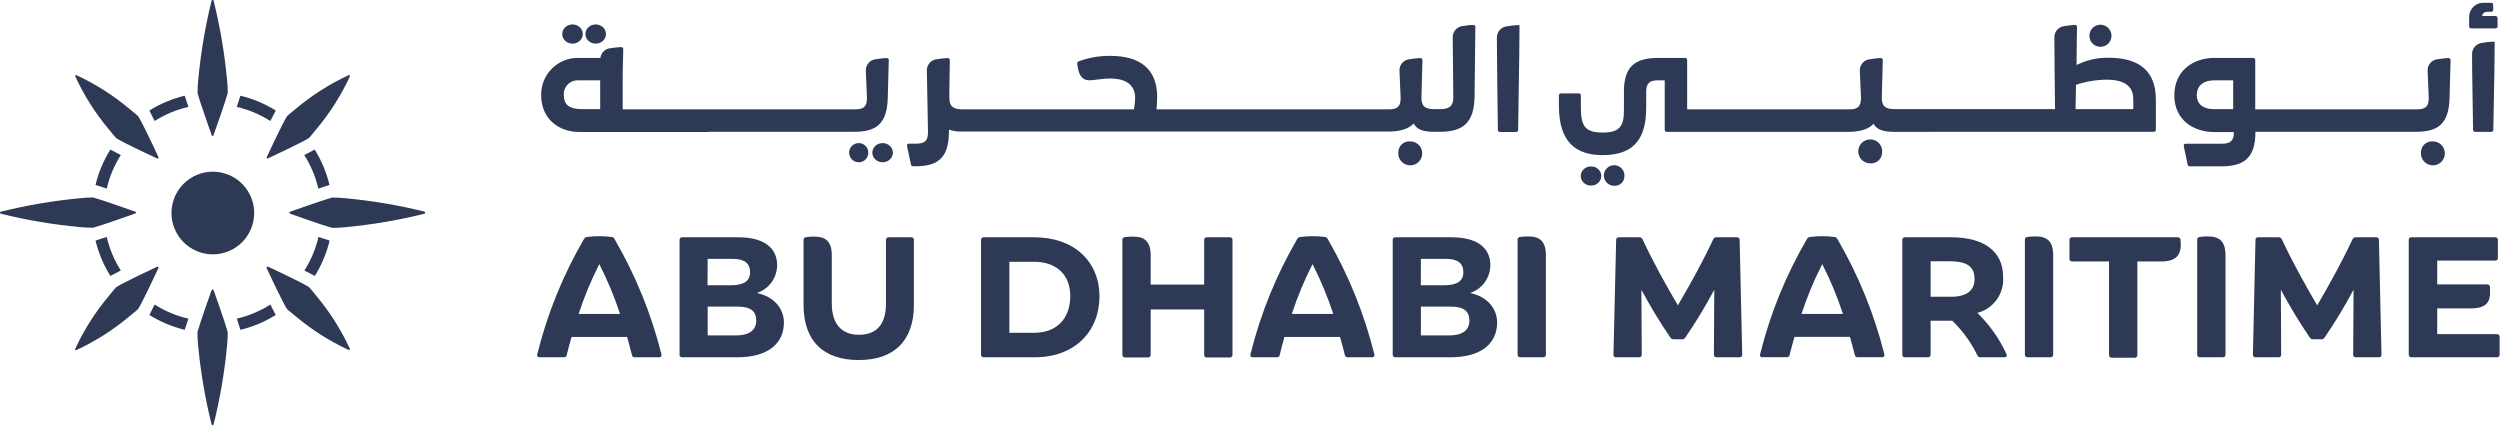 <svg width="401" height="69" viewBox="0 0 401 69" fill="none" xmlns="http://www.w3.org/2000/svg">
<g clip-path="url(#clip0)">
<path d="M33.94 21.65C33.94 21.692 33.957 21.733 33.987 21.763C34.017 21.793 34.058 21.81 34.1 21.81C34.142 21.81 34.183 21.793 34.213 21.763C34.243 21.733 34.26 21.692 34.26 21.65C34.26 21.65 36.14 16.38 36.53 14.93C36.53 14.215 36.493 13.501 36.42 12.79C36.021 8.529 35.302 4.304 34.27 0.15C34.27 0.03 34.18 0 34.1 0C34.02 0 33.96 1.51992e-06 33.93 0.15C32.904 4.307 32.192 8.536 31.8 12.8C31.72 13.51 31.683 14.225 31.69 14.94C32.06 16.38 33.94 21.65 33.94 21.65Z" fill="#2D3955"/>
<path d="M29.45 29.48C28.523 30.407 27.892 31.589 27.637 32.875C27.382 34.161 27.513 35.493 28.015 36.705C28.517 37.916 29.367 38.951 30.457 39.679C31.547 40.407 32.829 40.796 34.14 40.796C35.451 40.796 36.733 40.407 37.823 39.679C38.913 38.951 39.763 37.916 40.265 36.705C40.767 35.493 40.898 34.161 40.643 32.875C40.388 31.589 39.757 30.407 38.83 29.48C38.214 28.864 37.483 28.375 36.678 28.041C35.874 27.708 35.011 27.536 34.14 27.536C33.269 27.536 32.406 27.708 31.602 28.041C30.797 28.375 30.066 28.864 29.45 29.48Z" fill="#2D3955"/>
<path d="M30.22 17.15L29.63 15.35C27.624 15.832 25.709 16.636 23.96 17.73L24.8 19.41C26.463 18.35 28.297 17.585 30.22 17.15Z" fill="#2D3955"/>
<path d="M44.23 17.73C42.483 16.632 40.567 15.828 38.56 15.35L37.98 17.15C39.889 17.59 41.709 18.354 43.36 19.41L44.23 17.73Z" fill="#2D3955"/>
<path d="M23.96 50.52C25.709 51.615 27.624 52.418 29.63 52.9L30.22 51.11C28.298 50.67 26.465 49.906 24.8 48.85L23.96 50.52Z" fill="#2D3955"/>
<path d="M37.98 51.11L38.56 52.9C40.567 52.42 42.482 51.616 44.23 50.52L43.36 48.85C41.707 49.902 39.888 50.666 37.98 51.11Z" fill="#2D3955"/>
<path d="M17.7 44.26L19.38 43.39C18.324 41.736 17.559 39.913 17.12 38L15.32 38.59C15.809 40.594 16.612 42.508 17.7 44.26Z" fill="#2D3955"/>
<path d="M15.32 29.66L17.12 30.25C17.56 28.34 18.324 26.521 19.38 24.87L17.7 23.99C16.61 25.741 15.806 27.655 15.32 29.66Z" fill="#2D3955"/>
<path d="M52.87 38.59L51.08 38C50.64 39.913 49.876 41.736 48.82 43.39L50.5 44.26C51.589 42.509 52.389 40.595 52.87 38.59Z" fill="#2D3955"/>
<path d="M48.8 24.87C49.856 26.521 50.62 28.34 51.06 30.25L52.85 29.66C52.367 27.656 51.567 25.741 50.48 23.99L48.8 24.87Z" fill="#2D3955"/>
<path d="M34.26 46.54C34.248 46.507 34.226 46.479 34.198 46.458C34.169 46.438 34.135 46.428 34.1 46.428C34.065 46.428 34.031 46.438 34.002 46.458C33.974 46.479 33.952 46.507 33.94 46.54C33.94 46.54 32.06 51.82 31.67 53.27C31.663 53.985 31.7 54.7 31.78 55.41C32.178 59.668 32.897 63.89 33.93 68.04C33.93 68.17 34.02 68.2 34.1 68.2C34.18 68.2 34.24 68.2 34.27 68.04C35.303 63.89 36.022 59.668 36.42 55.41C36.493 54.699 36.53 53.985 36.53 53.27C36.14 51.8 34.26 46.54 34.26 46.54Z" fill="#2D3955"/>
<path d="M14.93 36.53C16.38 36.14 21.65 34.26 21.65 34.26C21.692 34.26 21.733 34.243 21.763 34.213C21.793 34.183 21.81 34.142 21.81 34.1C21.81 34.057 21.793 34.017 21.763 33.987C21.733 33.957 21.692 33.94 21.65 33.94C21.65 33.94 16.38 32.06 14.93 31.67C14.218 31.677 13.507 31.721 12.8 31.8C8.539 32.199 4.314 32.918 0.16 33.95C0.04 33.95 0.01 34.04 0.01 34.12C0.01 34.2 0.01 34.26 0.16 34.29C4.314 35.316 8.539 36.028 12.8 36.42C13.508 36.493 14.219 36.529 14.93 36.53Z" fill="#2D3955"/>
<path d="M68.04 33.93C63.889 32.904 59.668 32.192 55.41 31.8C54.7 31.72 53.985 31.683 53.27 31.69C51.82 32.08 46.54 33.96 46.54 33.96C46.507 33.972 46.479 33.994 46.458 34.022C46.438 34.051 46.428 34.085 46.428 34.12C46.428 34.155 46.438 34.189 46.458 34.218C46.479 34.246 46.507 34.268 46.54 34.28C46.54 34.28 51.82 36.16 53.27 36.55C53.985 36.55 54.699 36.513 55.41 36.44C59.668 36.042 63.89 35.323 68.04 34.29C68.17 34.29 68.2 34.2 68.2 34.12C68.2 34.04 68.17 33.96 68.04 33.93Z" fill="#2D3955"/>
<path d="M17.39 20.67C18.28 21.8 18.64 22.16 18.64 22.16C19.78 22.91 25.18 25.41 25.18 25.41C25.212 25.427 25.249 25.433 25.285 25.428C25.321 25.423 25.355 25.406 25.38 25.38C25.406 25.354 25.423 25.321 25.428 25.285C25.434 25.249 25.427 25.212 25.41 25.18C25.41 25.18 22.91 19.78 22.16 18.64C22.16 18.64 21.8 18.28 20.67 17.39C18.131 15.269 15.328 13.488 12.33 12.09C12.2 12.04 12.16 12.04 12.1 12.09C12.04 12.14 12.04 12.19 12.1 12.32C13.494 15.321 15.272 18.128 17.39 20.67Z" fill="#2D3955"/>
<path d="M50.8 47.53C49.91 46.4 49.55 46.04 49.55 46.04C48.4 45.29 43 42.78 43 42.78C42.968 42.763 42.931 42.757 42.895 42.762C42.859 42.767 42.826 42.784 42.8 42.81C42.774 42.836 42.757 42.869 42.752 42.905C42.746 42.941 42.753 42.978 42.77 43.01C42.77 43.01 45.28 48.41 46.03 49.56C46.03 49.56 46.39 49.92 47.52 50.81C50.059 52.931 52.862 54.712 55.86 56.11C55.99 56.11 56.03 56.11 56.09 56.11C56.15 56.11 56.15 56.01 56.09 55.88C54.696 52.879 52.918 50.072 50.8 47.53Z" fill="#2D3955"/>
<path d="M25.39 42.8C25.359 42.778 25.323 42.766 25.285 42.766C25.247 42.766 25.211 42.778 25.18 42.8C25.18 42.8 19.78 45.31 18.64 46.06C18.64 46.06 18.28 46.42 17.39 47.55C15.269 50.089 13.488 52.892 12.09 55.89C12.04 56.02 12.04 56.06 12.09 56.12C12.14 56.18 12.18 56.18 12.32 56.12C15.318 54.722 18.121 52.941 20.66 50.82C21.79 49.93 22.15 49.57 22.15 49.57C22.9 48.42 25.4 43.02 25.4 43.02C25.415 43.005 25.426 42.988 25.433 42.968C25.441 42.949 25.444 42.928 25.443 42.908C25.442 42.887 25.437 42.867 25.428 42.848C25.419 42.83 25.406 42.813 25.39 42.8Z" fill="#2D3955"/>
<path d="M42.8 25.39C42.828 25.415 42.863 25.428 42.9 25.428C42.937 25.428 42.972 25.415 43 25.39C43 25.39 48.4 22.89 49.55 22.14C49.55 22.14 49.91 21.78 50.8 20.65C52.921 18.111 54.702 15.308 56.1 12.31C56.1 12.17 56.1 12.14 56.1 12.08C56.1 12.02 56 12.02 55.87 12.08C52.872 13.478 50.069 15.259 47.53 17.38C46.4 18.27 46.04 18.63 46.04 18.63C45.29 19.8 42.8 25.18 42.8 25.18C42.778 25.21 42.766 25.247 42.766 25.285C42.766 25.323 42.778 25.359 42.8 25.39Z" fill="#2D3955"/>
<path d="M98.58 38.36C98.54 38.259 98.472 38.172 98.383 38.109C98.294 38.047 98.189 38.013 98.08 38.01C96.785 37.84 95.474 37.84 94.18 38.01C94.076 38.014 93.974 38.045 93.886 38.101C93.798 38.158 93.727 38.237 93.68 38.33C90.312 44.101 87.787 50.324 86.18 56.81C86.154 56.869 86.145 56.933 86.153 56.997C86.16 57.06 86.185 57.12 86.224 57.171C86.262 57.222 86.314 57.262 86.373 57.286C86.432 57.311 86.497 57.319 86.56 57.31H90.44C90.496 57.316 90.553 57.31 90.608 57.293C90.662 57.276 90.713 57.249 90.756 57.213C90.8 57.177 90.836 57.132 90.862 57.082C90.889 57.032 90.905 56.977 90.91 56.92C91.15 55.92 91.4 55 91.68 54.04H100.59C100.86 55.04 101.11 55.96 101.36 56.92C101.364 56.976 101.379 57.031 101.404 57.081C101.429 57.132 101.465 57.176 101.507 57.212C101.55 57.249 101.6 57.276 101.654 57.293C101.707 57.31 101.764 57.316 101.82 57.31H105.7C105.763 57.318 105.828 57.309 105.887 57.285C105.945 57.26 105.997 57.221 106.036 57.17C106.076 57.12 106.101 57.06 106.111 56.997C106.12 56.934 106.113 56.87 106.09 56.81C104.466 50.338 101.938 44.127 98.58 38.36ZM92.81 50.36C93.708 47.612 94.818 44.937 96.13 42.36C97.441 44.939 98.554 47.613 99.46 50.36H92.81Z" fill="#2D3955"/>
<path d="M121.4 47C122.346 46.69 123.17 46.089 123.753 45.282C124.337 44.476 124.651 43.505 124.65 42.51C124.65 40.07 122.94 38.06 118.43 38.06H109.43C109.371 38.055 109.313 38.063 109.258 38.084C109.203 38.105 109.153 38.137 109.112 38.179C109.071 38.221 109.039 38.272 109.02 38.327C109.001 38.382 108.994 38.441 109 38.5V56.87C108.994 56.928 109.001 56.987 109.02 57.043C109.039 57.098 109.071 57.149 109.112 57.191C109.153 57.233 109.203 57.265 109.258 57.286C109.313 57.306 109.371 57.315 109.43 57.31H118.21C123.21 57.31 125.74 55.11 125.74 51.7C125.72 49.44 124.1 47.55 121.4 47ZM113.51 41.52H117.51C119.43 41.52 120.31 42.24 120.31 43.67C120.31 45.1 119.31 45.76 117.15 45.76H113.49L113.51 41.52ZM118.08 53.8H113.51V49.18H118.3C120.39 49.18 121.3 49.9 121.3 51.44C121.3 52.98 120.14 53.8 118.08 53.8Z" fill="#2D3955"/>
<path d="M146.15 38.06H142.55C142.491 38.054 142.431 38.061 142.374 38.081C142.318 38.101 142.267 38.133 142.225 38.175C142.183 38.217 142.151 38.268 142.131 38.325C142.111 38.381 142.104 38.441 142.11 38.5V48.7C142.11 52.06 140.57 53.7 137.77 53.7C134.97 53.7 133.42 51.92 133.42 48.7V40.95C133.42 38.72 132.42 37.95 130.62 37.95C130.178 37.946 129.737 37.976 129.3 38.04C129.242 38.04 129.184 38.052 129.131 38.075C129.077 38.099 129.03 38.134 128.991 38.177C128.952 38.221 128.923 38.272 128.906 38.328C128.888 38.383 128.883 38.442 128.89 38.5V48.9C128.89 54.78 132.16 57.75 137.74 57.75C143.32 57.75 146.59 54.75 146.59 48.9V38.5C146.596 38.441 146.589 38.381 146.569 38.325C146.55 38.268 146.517 38.217 146.475 38.175C146.433 38.133 146.382 38.101 146.326 38.081C146.269 38.061 146.209 38.054 146.15 38.06Z" fill="#2D3955"/>
<path d="M165.9 38.06H157.8C157.741 38.054 157.681 38.061 157.624 38.081C157.568 38.101 157.517 38.133 157.475 38.175C157.433 38.217 157.401 38.268 157.381 38.325C157.361 38.381 157.354 38.441 157.36 38.5V56.87C157.354 56.929 157.361 56.989 157.381 57.046C157.401 57.102 157.433 57.153 157.475 57.195C157.517 57.237 157.568 57.27 157.624 57.289C157.681 57.309 157.741 57.316 157.8 57.31H165.94C172.37 57.31 176.36 53.21 176.36 47.46C176.32 41.99 172.33 38.06 165.9 38.06ZM165.9 53.38H161.9V41.99H165.9C169.23 41.99 171.67 43.89 171.67 47.46C171.67 51.37 169.23 53.38 165.9 53.38Z" fill="#2D3955"/>
<path d="M197.25 38.06H193.59C193.531 38.054 193.471 38.061 193.414 38.081C193.358 38.101 193.307 38.133 193.265 38.175C193.223 38.217 193.19 38.268 193.171 38.325C193.151 38.381 193.144 38.441 193.15 38.5V45.65H184.57V40.95C184.57 38.72 183.57 37.95 181.77 37.95C181.328 37.946 180.887 37.976 180.45 38.04C180.391 38.038 180.332 38.049 180.277 38.072C180.223 38.095 180.174 38.13 180.134 38.173C180.094 38.217 180.064 38.269 180.046 38.325C180.028 38.382 180.023 38.441 180.03 38.5V56.9C180.025 56.959 180.034 57.018 180.054 57.074C180.075 57.129 180.107 57.179 180.149 57.221C180.191 57.263 180.241 57.295 180.296 57.316C180.352 57.336 180.411 57.345 180.47 57.34H184.13C184.189 57.346 184.249 57.339 184.306 57.319C184.362 57.3 184.413 57.267 184.455 57.225C184.497 57.183 184.529 57.132 184.549 57.076C184.569 57.019 184.576 56.959 184.57 56.9V49.64H193.15V56.9C193.144 56.959 193.151 57.019 193.171 57.076C193.19 57.132 193.223 57.183 193.265 57.225C193.307 57.267 193.358 57.3 193.414 57.319C193.471 57.339 193.531 57.346 193.59 57.34H197.25C197.309 57.345 197.368 57.336 197.424 57.316C197.479 57.295 197.529 57.263 197.571 57.221C197.613 57.179 197.645 57.129 197.666 57.074C197.686 57.018 197.694 56.959 197.69 56.9V38.5C197.696 38.441 197.689 38.381 197.669 38.325C197.649 38.268 197.617 38.217 197.575 38.175C197.533 38.133 197.482 38.101 197.425 38.081C197.369 38.061 197.309 38.054 197.25 38.06Z" fill="#2D3955"/>
<path d="M212.98 38.36C212.941 38.259 212.872 38.172 212.783 38.109C212.694 38.047 212.589 38.013 212.48 38.01C211.186 37.84 209.874 37.84 208.58 38.01C208.476 38.014 208.374 38.045 208.286 38.101C208.198 38.158 208.127 38.237 208.08 38.33C204.712 44.101 202.187 50.324 200.58 56.81C200.554 56.869 200.545 56.933 200.553 56.997C200.56 57.06 200.585 57.12 200.624 57.171C200.662 57.222 200.714 57.262 200.773 57.286C200.832 57.311 200.897 57.319 200.96 57.31H204.8C204.856 57.316 204.914 57.31 204.968 57.293C205.022 57.276 205.073 57.249 205.116 57.213C205.16 57.177 205.196 57.132 205.222 57.082C205.249 57.032 205.265 56.977 205.27 56.92C205.51 55.92 205.76 55 206.03 54.04H214.94C215.22 55.04 215.47 55.96 215.71 56.92C215.715 56.977 215.731 57.032 215.758 57.082C215.784 57.132 215.82 57.177 215.864 57.213C215.907 57.249 215.958 57.276 216.012 57.293C216.066 57.31 216.123 57.316 216.18 57.31H220.06C220.123 57.319 220.188 57.311 220.247 57.286C220.306 57.262 220.358 57.222 220.396 57.171C220.435 57.12 220.46 57.06 220.467 56.997C220.475 56.933 220.465 56.869 220.44 56.81C218.832 50.34 216.32 44.129 212.98 38.36ZM207.2 50.36C208.106 47.613 209.219 44.939 210.53 42.36C211.841 44.939 212.954 47.613 213.86 50.36H207.2Z" fill="#2D3955"/>
<path d="M235.8 47C236.746 46.69 237.57 46.089 238.154 45.282C238.737 44.476 239.051 43.506 239.05 42.51C239.05 40.07 237.34 38.06 232.83 38.06H223.83C223.771 38.054 223.711 38.061 223.654 38.081C223.598 38.101 223.547 38.133 223.505 38.175C223.463 38.217 223.431 38.268 223.411 38.325C223.391 38.381 223.384 38.441 223.39 38.5V56.87C223.386 56.929 223.394 56.988 223.414 57.044C223.435 57.099 223.467 57.149 223.509 57.191C223.551 57.233 223.601 57.265 223.657 57.286C223.712 57.306 223.771 57.315 223.83 57.31H232.6C237.6 57.31 240.14 55.11 240.14 51.7C240.12 49.44 238.5 47.55 235.8 47ZM227.91 41.52H231.91C233.84 41.52 234.72 42.24 234.72 43.67C234.72 45.1 233.72 45.76 231.56 45.76H227.9L227.91 41.52ZM232.47 53.8H227.91V49.18H232.69C234.78 49.18 235.69 49.9 235.69 51.44C235.69 52.98 234.54 53.8 232.47 53.8Z" fill="#2D3955"/>
<path d="M245.15 37.92C244.708 37.916 244.267 37.947 243.83 38.01C243.772 38.01 243.714 38.022 243.661 38.045C243.607 38.069 243.56 38.104 243.521 38.147C243.482 38.191 243.453 38.242 243.436 38.298C243.418 38.353 243.413 38.412 243.42 38.47V56.87C243.416 56.929 243.424 56.988 243.444 57.044C243.465 57.099 243.497 57.149 243.539 57.191C243.581 57.233 243.631 57.265 243.687 57.286C243.742 57.306 243.801 57.314 243.86 57.31H247.52C247.579 57.314 247.638 57.306 247.694 57.286C247.749 57.265 247.799 57.233 247.841 57.191C247.883 57.149 247.915 57.099 247.936 57.044C247.956 56.988 247.965 56.929 247.96 56.87V40.95C247.96 38.72 246.99 37.92 245.15 37.92Z" fill="#2D3955"/>
<path d="M278.59 38.06H275.32C275.209 38.053 275.099 38.081 275.006 38.14C274.912 38.199 274.84 38.287 274.8 38.39C273.01 42.21 271.03 45.73 269.13 48.98C267.23 45.73 265.25 42.21 263.47 38.39C263.426 38.288 263.351 38.202 263.256 38.143C263.162 38.084 263.051 38.055 262.94 38.06H259.67C259.611 38.054 259.551 38.061 259.494 38.081C259.438 38.101 259.387 38.133 259.345 38.175C259.303 38.217 259.27 38.268 259.251 38.325C259.231 38.381 259.224 38.441 259.23 38.5L258.8 56.87C258.792 56.93 258.797 56.991 258.817 57.048C258.836 57.105 258.868 57.157 258.91 57.2C258.953 57.242 259.005 57.274 259.062 57.294C259.119 57.313 259.18 57.318 259.24 57.31H262.9C262.959 57.316 263.019 57.309 263.076 57.289C263.132 57.27 263.183 57.237 263.225 57.195C263.267 57.153 263.299 57.102 263.319 57.046C263.339 56.989 263.346 56.929 263.34 56.87L263.28 46.47C264.687 49.114 266.239 51.678 267.93 54.15C267.986 54.236 268.064 54.306 268.155 54.353C268.246 54.4 268.347 54.423 268.45 54.42H269.8C269.903 54.425 270.005 54.403 270.097 54.356C270.188 54.308 270.265 54.237 270.32 54.15C272.011 51.678 273.563 49.114 274.97 46.47L274.91 56.87C274.903 56.93 274.911 56.991 274.931 57.048C274.951 57.105 274.985 57.157 275.028 57.2C275.071 57.242 275.124 57.274 275.181 57.293C275.239 57.312 275.3 57.318 275.36 57.31H279.01C279.07 57.318 279.131 57.313 279.188 57.294C279.245 57.274 279.297 57.242 279.339 57.2C279.382 57.157 279.414 57.105 279.433 57.048C279.453 56.991 279.458 56.93 279.45 56.87L279.04 38.5C279.047 38.44 279.039 38.379 279.019 38.322C278.998 38.265 278.965 38.213 278.922 38.171C278.879 38.128 278.826 38.096 278.769 38.077C278.711 38.058 278.65 38.052 278.59 38.06Z" fill="#2D3955"/>
<path d="M294.73 38.36C294.691 38.26 294.624 38.174 294.537 38.112C294.45 38.05 294.347 38.014 294.24 38.01C292.942 37.84 291.628 37.84 290.33 38.01C290.227 38.014 290.127 38.046 290.041 38.102C289.954 38.159 289.885 38.237 289.84 38.33C286.466 44.096 283.937 50.316 282.33 56.8C282.304 56.86 282.294 56.925 282.302 56.99C282.31 57.054 282.336 57.115 282.376 57.167C282.416 57.218 282.469 57.257 282.529 57.281C282.59 57.304 282.656 57.311 282.72 57.3H286.59C286.647 57.306 286.704 57.3 286.758 57.283C286.812 57.267 286.863 57.239 286.906 57.203C286.95 57.167 286.986 57.122 287.012 57.072C287.039 57.022 287.055 56.967 287.06 56.91C287.31 55.91 287.56 54.99 287.83 54.03H296.74C297.02 55.03 297.26 55.95 297.51 56.91C297.515 56.967 297.531 57.022 297.558 57.072C297.584 57.122 297.62 57.167 297.664 57.203C297.707 57.239 297.758 57.267 297.812 57.283C297.866 57.3 297.923 57.306 297.98 57.3H301.85C301.914 57.311 301.98 57.304 302.041 57.281C302.101 57.257 302.154 57.218 302.194 57.167C302.234 57.115 302.26 57.054 302.268 56.99C302.276 56.925 302.266 56.86 302.24 56.8C300.62 50.33 298.091 44.121 294.73 38.36ZM288.96 50.36C289.857 47.61 290.971 44.935 292.29 42.36C293.602 44.937 294.712 47.612 295.61 50.36H288.96Z" fill="#2D3955"/>
<path d="M317.17 50.19C318.432 49.862 319.538 49.1 320.294 48.038C321.049 46.975 321.405 45.68 321.3 44.38C321.3 40.38 318.3 38.06 312.97 38.06H305.57C305.511 38.054 305.451 38.061 305.394 38.081C305.338 38.101 305.287 38.133 305.245 38.175C305.203 38.217 305.171 38.268 305.151 38.325C305.131 38.381 305.124 38.441 305.13 38.5V56.87C305.124 56.929 305.131 56.989 305.151 57.046C305.171 57.102 305.203 57.153 305.245 57.195C305.287 57.237 305.338 57.27 305.394 57.289C305.451 57.309 305.511 57.316 305.57 57.31H309.23C309.289 57.315 309.348 57.306 309.404 57.286C309.459 57.265 309.509 57.233 309.551 57.191C309.593 57.149 309.625 57.099 309.646 57.044C309.666 56.988 309.674 56.929 309.67 56.87V51.45H313.16C314.803 53.048 316.157 54.919 317.16 56.98C317.201 57.082 317.274 57.169 317.367 57.228C317.46 57.288 317.57 57.316 317.68 57.31H321.5C321.83 57.31 322 57.09 321.83 56.78C320.696 54.315 319.116 52.081 317.17 50.19ZM312.94 47.6H309.67V41.91H312.72C315.72 41.91 316.72 42.91 316.72 44.77C316.72 46.63 315.41 47.6 312.94 47.6Z" fill="#2D3955"/>
<path d="M326.52 37.92C326.078 37.916 325.637 37.947 325.2 38.01C325.142 38.01 325.084 38.022 325.031 38.045C324.977 38.069 324.93 38.104 324.891 38.147C324.852 38.191 324.823 38.242 324.806 38.298C324.788 38.353 324.783 38.412 324.79 38.47V56.87C324.785 56.929 324.794 56.988 324.814 57.044C324.835 57.099 324.867 57.149 324.909 57.191C324.951 57.233 325.001 57.265 325.056 57.286C325.112 57.306 325.171 57.314 325.23 57.31H328.89C328.949 57.314 329.008 57.306 329.064 57.286C329.119 57.265 329.169 57.233 329.211 57.191C329.253 57.149 329.285 57.099 329.306 57.044C329.326 56.988 329.334 56.929 329.33 56.87V40.95C329.33 38.72 328.37 37.92 326.52 37.92Z" fill="#2D3955"/>
<path d="M349.29 38.06H332.38C332.321 38.054 332.261 38.061 332.204 38.081C332.148 38.1 332.097 38.133 332.055 38.175C332.013 38.217 331.98 38.268 331.961 38.324C331.941 38.381 331.934 38.441 331.94 38.5V41.5C331.935 41.559 331.944 41.618 331.964 41.673C331.985 41.729 332.017 41.779 332.059 41.821C332.101 41.863 332.151 41.895 332.206 41.916C332.262 41.936 332.321 41.944 332.38 41.94H338.29V56.94C338.285 56.999 338.294 57.058 338.314 57.114C338.335 57.169 338.367 57.219 338.409 57.261C338.451 57.303 338.501 57.335 338.556 57.356C338.612 57.376 338.671 57.384 338.73 57.38H342.39C342.449 57.386 342.509 57.379 342.566 57.359C342.622 57.339 342.673 57.307 342.715 57.265C342.757 57.223 342.789 57.172 342.809 57.115C342.829 57.059 342.836 56.999 342.83 56.94V41.94H346.65C349.37 41.94 349.98 40.59 349.76 38.5C349.763 38.439 349.753 38.377 349.73 38.32C349.708 38.264 349.672 38.212 349.628 38.17C349.583 38.128 349.529 38.097 349.471 38.078C349.413 38.059 349.351 38.053 349.29 38.06Z" fill="#2D3955"/>
<path d="M354.16 37.92C353.718 37.916 353.277 37.947 352.84 38.01C352.782 38.01 352.724 38.022 352.671 38.045C352.617 38.069 352.57 38.104 352.531 38.147C352.492 38.191 352.463 38.242 352.446 38.298C352.428 38.353 352.423 38.412 352.43 38.47V56.87C352.424 56.929 352.431 56.989 352.451 57.045C352.471 57.102 352.503 57.153 352.545 57.195C352.587 57.237 352.638 57.269 352.694 57.289C352.751 57.309 352.811 57.316 352.87 57.31H356.53C356.589 57.314 356.648 57.306 356.704 57.286C356.759 57.265 356.809 57.233 356.851 57.191C356.893 57.149 356.925 57.099 356.946 57.044C356.966 56.988 356.975 56.929 356.97 56.87V40.95C356.97 38.72 356 37.92 354.16 37.92Z" fill="#2D3955"/>
<path d="M381.14 38.06H377.86C377.75 38.056 377.641 38.085 377.548 38.144C377.455 38.203 377.383 38.289 377.34 38.39C375.55 42.21 373.57 45.73 371.68 48.98C369.78 45.73 367.8 42.21 366.01 38.39C365.968 38.288 365.896 38.201 365.803 38.142C365.71 38.083 365.6 38.054 365.49 38.06H362.22C362.16 38.052 362.099 38.057 362.042 38.077C361.985 38.096 361.933 38.128 361.891 38.171C361.848 38.213 361.816 38.265 361.797 38.322C361.777 38.38 361.772 38.44 361.78 38.5L361.37 56.87C361.362 56.93 361.367 56.991 361.387 57.048C361.406 57.105 361.438 57.157 361.48 57.2C361.523 57.242 361.575 57.274 361.632 57.294C361.689 57.313 361.75 57.318 361.81 57.31H365.46C365.52 57.318 365.581 57.313 365.638 57.294C365.695 57.274 365.747 57.242 365.789 57.2C365.832 57.157 365.864 57.105 365.883 57.048C365.903 56.991 365.908 56.93 365.9 56.87L365.85 46.47C367.257 49.112 368.806 51.675 370.49 54.15C370.548 54.237 370.627 54.307 370.72 54.354C370.813 54.401 370.916 54.424 371.02 54.42H372.34C372.443 54.423 372.544 54.4 372.635 54.353C372.726 54.306 372.804 54.236 372.86 54.15C374.551 51.678 376.103 49.114 377.51 46.47L377.45 56.87C377.444 56.929 377.451 56.989 377.471 57.046C377.49 57.102 377.523 57.153 377.565 57.195C377.607 57.237 377.658 57.27 377.714 57.289C377.771 57.309 377.831 57.316 377.89 57.31H381.55C381.609 57.316 381.669 57.309 381.726 57.289C381.782 57.27 381.833 57.237 381.875 57.195C381.917 57.153 381.949 57.102 381.969 57.046C381.989 56.989 381.996 56.929 381.99 56.87L381.58 38.5C381.586 38.441 381.579 38.381 381.559 38.325C381.539 38.268 381.507 38.217 381.465 38.175C381.423 38.133 381.372 38.101 381.316 38.081C381.259 38.061 381.199 38.054 381.14 38.06Z" fill="#2D3955"/>
<path d="M400.5 53.6H390.93V49.47H396.23C398.46 49.47 399.51 48.73 399.4 46.69V46.06C399.402 45.999 399.39 45.939 399.367 45.883C399.344 45.826 399.309 45.776 399.264 45.734C399.22 45.693 399.167 45.661 399.109 45.641C399.052 45.622 398.991 45.614 398.93 45.62H390.93V41.8H400.22C400.279 41.806 400.339 41.799 400.396 41.779C400.452 41.76 400.503 41.727 400.545 41.685C400.587 41.643 400.619 41.592 400.639 41.536C400.659 41.479 400.666 41.419 400.66 41.36V38.5C400.666 38.441 400.659 38.381 400.639 38.325C400.619 38.268 400.587 38.217 400.545 38.175C400.503 38.133 400.452 38.101 400.396 38.081C400.339 38.061 400.279 38.054 400.22 38.06H386.8C386.741 38.054 386.681 38.061 386.624 38.081C386.568 38.101 386.517 38.133 386.475 38.175C386.433 38.217 386.401 38.268 386.381 38.325C386.361 38.381 386.354 38.441 386.36 38.5V56.87C386.356 56.929 386.364 56.988 386.384 57.044C386.405 57.099 386.437 57.149 386.479 57.191C386.521 57.233 386.571 57.265 386.626 57.286C386.682 57.306 386.741 57.315 386.8 57.31H400.5C400.559 57.315 400.618 57.306 400.674 57.286C400.729 57.265 400.779 57.233 400.821 57.191C400.863 57.149 400.895 57.099 400.916 57.044C400.936 56.988 400.945 56.929 400.94 56.87V54.04C400.946 53.981 400.939 53.921 400.919 53.864C400.899 53.808 400.867 53.757 400.825 53.715C400.783 53.673 400.732 53.641 400.676 53.621C400.619 53.601 400.559 53.594 400.5 53.6Z" fill="#2D3955"/>
<path d="M95.55 7C96.461 7 97.2 6.31 97.2 5.46C97.2 4.609 96.461 3.92 95.55 3.92C94.639 3.92 93.9 4.609 93.9 5.46C93.9 6.31 94.639 7 95.55 7Z" fill="#2D3955"/>
<path d="M91.83 7C92.741 7 93.48 6.31 93.48 5.46C93.48 4.609 92.741 3.92 91.83 3.92C90.919 3.92 90.18 4.609 90.18 5.46C90.18 6.31 90.919 7 91.83 7Z" fill="#2D3955"/>
<path d="M113.63 21.14H136.99C140.53 21.14 142.29 19.91 142.4 15.67L142.56 9.67C142.565 9.62 142.559 9.569 142.541 9.521C142.524 9.474 142.495 9.431 142.459 9.396C142.422 9.362 142.378 9.336 142.329 9.321C142.281 9.306 142.23 9.302 142.18 9.31C141.637 9.339 141.096 9.399 140.56 9.49C140.323 9.503 140.092 9.562 139.879 9.666C139.665 9.769 139.475 9.914 139.319 10.092C139.162 10.27 139.043 10.477 138.967 10.702C138.892 10.926 138.862 11.164 138.88 11.4L139.06 15.7C139.06 17.02 138.62 17.54 137.17 17.54H99.88V11.71L99.97 7.91C99.975 7.86 99.969 7.809 99.951 7.761C99.934 7.714 99.906 7.671 99.869 7.636C99.832 7.602 99.788 7.576 99.739 7.561C99.691 7.546 99.64 7.542 99.59 7.55C99.044 7.58 98.5 7.64 97.96 7.73C97.544 7.751 97.15 7.92 96.848 8.206C96.545 8.492 96.355 8.876 96.31 9.29H92.8C92.012 9.272 91.229 9.414 90.497 9.705C89.765 9.997 89.1 10.433 88.54 10.987C87.98 11.541 87.537 12.203 87.238 12.932C86.939 13.661 86.79 14.442 86.8 15.23C86.8 19.23 89.8 21.17 92.9 21.17H113.62L113.63 21.14ZM93.43 17.51C91.15 17.51 90.43 16.68 90.43 15.2C90.417 14.888 90.469 14.576 90.584 14.286C90.7 13.996 90.875 13.733 91.098 13.515C91.322 13.297 91.589 13.129 91.882 13.021C92.176 12.913 92.488 12.869 92.8 12.89H96.27V17.51H93.43Z" fill="#2D3955"/>
<path d="M136.2 24.49C136.201 24.701 136.245 24.91 136.33 25.104C136.414 25.298 136.538 25.472 136.692 25.616C136.847 25.761 137.029 25.872 137.228 25.943C137.427 26.014 137.639 26.044 137.85 26.03C138.149 26.009 138.435 25.9 138.674 25.719C138.912 25.537 139.092 25.29 139.192 25.007C139.292 24.724 139.307 24.419 139.236 24.128C139.165 23.837 139.01 23.573 138.791 23.368C138.572 23.163 138.298 23.027 138.002 22.976C137.707 22.925 137.403 22.962 137.128 23.081C136.853 23.2 136.619 23.397 136.454 23.647C136.289 23.897 136.201 24.19 136.2 24.49Z" fill="#2D3955"/>
<path d="M141.57 26.03C142.481 26.03 143.22 25.34 143.22 24.49C143.22 23.639 142.481 22.95 141.57 22.95C140.659 22.95 139.92 23.639 139.92 24.49C139.92 25.34 140.659 26.03 141.57 26.03Z" fill="#2D3955"/>
<path d="M224.29 24.44C224.258 24.825 224.343 25.212 224.534 25.548C224.724 25.884 225.012 26.155 225.36 26.325C225.707 26.495 226.098 26.556 226.48 26.5C226.863 26.444 227.22 26.274 227.504 26.012C227.789 25.75 227.987 25.408 228.074 25.031C228.161 24.654 228.132 24.26 227.991 23.9C227.85 23.54 227.604 23.231 227.284 23.013C226.965 22.795 226.587 22.679 226.2 22.68C225.957 22.659 225.712 22.689 225.48 22.768C225.249 22.847 225.037 22.974 224.857 23.139C224.678 23.305 224.534 23.506 224.437 23.73C224.339 23.954 224.289 24.196 224.29 24.44Z" fill="#2D3955"/>
<path d="M230.03 21.14H230.95C234.67 21.14 236.48 19.69 236.52 15.44L236.65 4.36C236.657 4.31 236.652 4.26 236.636 4.212C236.62 4.164 236.592 4.121 236.556 4.086C236.52 4.051 236.476 4.025 236.428 4.01C236.38 3.995 236.33 3.992 236.28 4C235.7 4 235.11 4.11 234.78 4.16C234.53 4.166 234.283 4.223 234.056 4.329C233.829 4.434 233.627 4.586 233.461 4.774C233.296 4.962 233.171 5.182 233.095 5.421C233.019 5.659 232.994 5.911 233.02 6.16L233.11 15.67C233.11 17.12 232.32 17.51 230.95 17.51H230.1C228.51 17.51 228 16.99 228 15.67L228.16 9.67C228.165 9.62 228.159 9.569 228.141 9.521C228.124 9.474 228.095 9.431 228.059 9.396C228.022 9.362 227.978 9.336 227.929 9.321C227.881 9.306 227.83 9.302 227.78 9.31C227.237 9.339 226.696 9.399 226.16 9.49C225.923 9.503 225.692 9.562 225.479 9.666C225.265 9.769 225.075 9.914 224.918 10.092C224.762 10.27 224.643 10.477 224.567 10.702C224.492 10.926 224.462 11.164 224.48 11.4L224.66 15.7C224.66 17.02 224.22 17.54 222.77 17.54H185.5C185.57 16.82 185.61 16.11 185.61 15.54C185.61 11.23 183.06 8.96 178.06 8.96C176.355 8.947 174.662 9.238 173.06 9.82C172.971 9.844 172.893 9.9 172.843 9.978C172.793 10.055 172.774 10.149 172.79 10.24C172.99 11.98 173.48 12.88 174.79 12.88C175.51 12.88 176.79 12.59 178.08 12.59C180.24 12.59 182.08 13.36 182.08 15.74C182.062 16.345 181.995 16.947 181.88 17.54H154.42C152.83 17.54 152.28 17.02 152.28 15.7V14.4L152.35 9.67C152.35 9.45 152.22 9.29 152 9.31C151.447 9.338 150.896 9.398 150.35 9.49C150.114 9.504 149.883 9.565 149.67 9.668C149.458 9.772 149.268 9.917 149.112 10.095C148.955 10.272 148.836 10.479 148.76 10.703C148.684 10.927 148.654 11.164 148.67 11.4L148.85 21.2C148.85 22.52 148.41 23.04 146.96 23.04H145.8C145.56 23.04 145.45 23.2 145.49 23.44L146.11 26.37C146.114 26.414 146.126 26.457 146.147 26.497C146.168 26.536 146.196 26.571 146.231 26.599C146.266 26.627 146.305 26.648 146.348 26.66C146.391 26.672 146.436 26.676 146.48 26.67H146.8C150.34 26.67 152.17 25.44 152.21 21.2V20.8C152.905 21.032 153.638 21.134 154.37 21.1H222.61C224.48 21.1 225.87 20.75 226.75 19.81C227.28 20.8 228.27 21.14 230.03 21.14Z" fill="#2D3955"/>
<path d="M243.51 20.8C243.69 8.98 243.73 6.48 243.73 4.1C243.73 4.03 243.6 4.01 243.38 4.03C242.844 4.059 242.309 4.119 241.78 4.21C241.305 4.243 240.862 4.463 240.548 4.82C240.233 5.178 240.072 5.645 240.1 6.12C240.1 9.45 240.19 14.97 240.26 20.82C240.255 20.867 240.261 20.915 240.277 20.959C240.293 21.004 240.319 21.044 240.352 21.078C240.386 21.111 240.426 21.137 240.471 21.153C240.515 21.169 240.563 21.175 240.61 21.17H243.16C243.209 21.173 243.257 21.166 243.303 21.148C243.348 21.131 243.389 21.103 243.422 21.068C243.456 21.032 243.481 20.99 243.496 20.944C243.511 20.897 243.516 20.848 243.51 20.8Z" fill="#2D3955"/>
<path d="M255.2 29.77C256.111 29.77 256.85 29.081 256.85 28.23C256.85 27.379 256.111 26.69 255.2 26.69C254.289 26.69 253.55 27.379 253.55 28.23C253.55 29.081 254.289 29.77 255.2 29.77Z" fill="#2D3955"/>
<path d="M260.56 28.23C260.576 27.9 260.493 27.573 260.321 27.291C260.149 27.01 259.897 26.786 259.597 26.649C259.296 26.512 258.962 26.468 258.636 26.523C258.311 26.578 258.009 26.73 257.771 26.958C257.533 27.186 257.368 27.481 257.299 27.804C257.229 28.126 257.259 28.462 257.382 28.768C257.506 29.075 257.719 29.336 257.993 29.52C258.267 29.704 258.59 29.802 258.92 29.8C259.133 29.814 259.347 29.783 259.547 29.71C259.748 29.637 259.931 29.523 260.085 29.376C260.24 29.228 260.361 29.05 260.443 28.853C260.525 28.655 260.565 28.443 260.56 28.23Z" fill="#2D3955"/>
<path d="M301.9 24.44C301.932 24.055 301.847 23.669 301.656 23.332C301.466 22.996 301.178 22.725 300.83 22.555C300.483 22.385 300.092 22.324 299.709 22.38C299.327 22.436 298.97 22.606 298.686 22.868C298.401 23.13 298.203 23.472 298.116 23.849C298.029 24.226 298.058 24.62 298.199 24.98C298.34 25.34 298.586 25.649 298.906 25.867C299.225 26.085 299.603 26.201 299.99 26.2C300.233 26.219 300.478 26.188 300.708 26.109C300.939 26.029 301.15 25.903 301.329 25.737C301.509 25.572 301.652 25.372 301.75 25.148C301.848 24.925 301.899 24.684 301.9 24.44Z" fill="#2D3955"/>
<path d="M310.2 21.14H345.4C345.45 21.153 345.502 21.154 345.552 21.142C345.603 21.131 345.649 21.108 345.689 21.074C345.728 21.041 345.759 20.998 345.778 20.951C345.797 20.903 345.805 20.851 345.8 20.8V15.95C345.8 11.46 343.2 9.26 338.21 9.26C336.43 9.229 334.67 9.631 333.08 10.43C333.08 7.28 333.15 5.68 333.15 4.33C333.156 4.283 333.15 4.234 333.134 4.19C333.117 4.145 333.09 4.105 333.055 4.072C333.02 4.04 332.977 4.017 332.931 4.004C332.885 3.991 332.837 3.99 332.79 4C332.254 4.029 331.719 4.089 331.19 4.18C330.716 4.213 330.274 4.433 329.961 4.791C329.648 5.149 329.49 5.616 329.52 6.09C329.52 8.78 329.58 12.91 329.63 17.51H303.93C302.35 17.51 301.84 16.99 301.84 15.67L302 9.67C302.005 9.62 301.999 9.569 301.981 9.521C301.964 9.474 301.935 9.431 301.899 9.396C301.862 9.361 301.818 9.336 301.769 9.321C301.721 9.306 301.67 9.302 301.62 9.31C301.074 9.34 300.53 9.4 299.99 9.49C299.754 9.504 299.524 9.565 299.312 9.668C299.1 9.772 298.91 9.917 298.755 10.095C298.6 10.273 298.481 10.48 298.406 10.704C298.332 10.928 298.302 11.165 298.32 11.4L298.5 15.7C298.5 17.02 298.06 17.54 296.61 17.54H270.62V9.64C270.625 9.593 270.619 9.545 270.603 9.501C270.587 9.456 270.561 9.416 270.528 9.382C270.494 9.349 270.454 9.323 270.409 9.307C270.365 9.291 270.317 9.285 270.27 9.29H266.04C262.41 9.29 260.48 10.52 260.48 14.66C260.48 15.21 260.48 16.93 260.48 17.66C260.48 20.3 259.76 21.26 257.07 21.26C254.38 21.26 253.57 20.38 253.57 17.26V15.34C253.576 15.292 253.572 15.243 253.556 15.197C253.541 15.152 253.516 15.11 253.482 15.075C253.448 15.041 253.407 15.014 253.362 14.998C253.317 14.981 253.268 14.975 253.22 14.98H250.4C250.352 14.975 250.303 14.981 250.258 14.998C250.213 15.014 250.171 15.041 250.138 15.075C250.104 15.11 250.079 15.152 250.064 15.197C250.048 15.243 250.044 15.292 250.05 15.34V16.99C250.05 22.75 252.73 24.88 257.05 24.88C261.37 24.88 264.05 22.99 264.05 17.34V14.74C264.05 13.42 264.53 12.89 265.87 12.89H267.02V20.8C267.015 20.847 267.021 20.895 267.037 20.939C267.053 20.984 267.079 21.024 267.112 21.058C267.146 21.091 267.186 21.117 267.231 21.133C267.275 21.149 267.323 21.155 267.37 21.15H296.37C298.24 21.15 299.63 20.8 300.51 19.86C301.06 20.8 302.05 21.15 303.81 21.15H310.19L310.2 21.14ZM332.99 13.6C334.58 13.071 336.244 12.794 337.92 12.78C342.18 12.78 342.18 15.14 342.18 16.15V17.51H332.92L332.99 13.6Z" fill="#2D3955"/>
<path d="M337.06 7.5C337.403 7.471 337.729 7.343 338 7.131C338.271 6.919 338.474 6.633 338.585 6.307C338.696 5.982 338.71 5.631 338.625 5.298C338.54 4.965 338.36 4.664 338.106 4.432C337.853 4.199 337.537 4.046 337.198 3.99C336.858 3.934 336.51 3.978 336.196 4.117C335.881 4.256 335.614 4.483 335.426 4.771C335.239 5.06 335.139 5.396 335.14 5.74C335.139 5.985 335.189 6.228 335.288 6.453C335.386 6.677 335.53 6.879 335.711 7.045C335.892 7.21 336.105 7.336 336.337 7.415C336.57 7.493 336.816 7.522 337.06 7.5Z" fill="#2D3955"/>
<path d="M361.74 21.14H387.5C391.04 21.14 392.81 19.91 392.91 15.67L393.07 9.67C393.075 9.62 393.069 9.569 393.051 9.521C393.034 9.474 393.005 9.431 392.969 9.396C392.932 9.361 392.888 9.336 392.839 9.321C392.791 9.306 392.74 9.302 392.69 9.31C392.147 9.339 391.606 9.399 391.07 9.49C390.833 9.503 390.602 9.562 390.389 9.666C390.175 9.769 389.985 9.914 389.829 10.092C389.672 10.27 389.553 10.477 389.477 10.702C389.402 10.926 389.372 11.164 389.39 11.4L389.57 15.7C389.57 17.02 389.13 17.54 387.68 17.54H361.74V9.64C361.745 9.593 361.739 9.545 361.723 9.501C361.707 9.456 361.681 9.416 361.648 9.382C361.614 9.349 361.574 9.323 361.529 9.307C361.485 9.291 361.437 9.285 361.39 9.29H355.16C351.73 9.29 348.76 11.4 348.76 15.29C348.76 19.18 351.76 21.18 355.16 21.18H358.31C358.31 22.5 357.87 23.05 356.42 23.05H350.59C350.34 23.05 350.23 23.21 350.28 23.45L350.89 26.38C350.895 26.425 350.909 26.468 350.931 26.507C350.952 26.547 350.982 26.581 351.017 26.609C351.053 26.637 351.093 26.658 351.137 26.67C351.18 26.682 351.225 26.686 351.27 26.68H356.27C359.81 26.68 361.77 25.45 361.77 21.21L361.74 21.14ZM358.2 17.51H355.2C353.14 17.51 352.36 16.51 352.36 15.25C352.36 13.99 353.14 12.89 355.2 12.89H358.2V17.51Z" fill="#2D3955"/>
<path d="M388.32 24.44C388.288 24.825 388.373 25.212 388.564 25.548C388.754 25.884 389.042 26.155 389.39 26.325C389.737 26.495 390.128 26.556 390.51 26.5C390.893 26.444 391.25 26.274 391.534 26.012C391.819 25.75 392.017 25.408 392.104 25.031C392.191 24.654 392.162 24.26 392.021 23.9C391.88 23.54 391.634 23.231 391.314 23.013C390.995 22.795 390.617 22.679 390.23 22.68C389.987 22.659 389.741 22.689 389.51 22.768C389.279 22.847 389.067 22.974 388.887 23.139C388.708 23.305 388.564 23.506 388.467 23.73C388.369 23.954 388.319 24.196 388.32 24.44Z" fill="#2D3955"/>
<path d="M396.52 8.8C396.52 12.01 396.61 15.03 396.68 20.8C396.675 20.847 396.681 20.895 396.697 20.939C396.713 20.984 396.739 21.024 396.772 21.058C396.806 21.091 396.846 21.117 396.891 21.133C396.935 21.149 396.983 21.155 397.03 21.15H399.58C399.629 21.153 399.677 21.146 399.723 21.128C399.768 21.11 399.809 21.083 399.842 21.048C399.876 21.012 399.901 20.97 399.916 20.924C399.931 20.877 399.936 20.828 399.93 20.78C400.11 11.58 400.15 9.12 400.15 6.78C400.15 6.72 400.02 6.67 399.8 6.69C399.27 6.69 398.68 6.8 398.19 6.87C397.713 6.906 397.27 7.129 396.957 7.491C396.644 7.852 396.487 8.323 396.52 8.8Z" fill="#2D3955"/>
<path d="M396.43 4.55H400.26C400.307 4.555 400.355 4.549 400.399 4.533C400.444 4.517 400.484 4.491 400.518 4.458C400.551 4.424 400.577 4.384 400.593 4.339C400.609 4.295 400.615 4.247 400.61 4.2V2.92C400.613 2.873 400.606 2.827 400.589 2.783C400.573 2.739 400.547 2.699 400.514 2.666C400.481 2.633 400.441 2.607 400.397 2.591C400.354 2.574 400.307 2.567 400.26 2.57H398.15C398.15 2.31 398.33 1.89 399.03 1.89H399.56C399.607 1.895 399.655 1.889 399.699 1.873C399.744 1.857 399.784 1.831 399.818 1.798C399.851 1.764 399.877 1.724 399.893 1.679C399.909 1.635 399.915 1.587 399.91 1.54V0.8C399.915 0.753 399.909 0.705 399.893 0.661C399.877 0.616 399.851 0.576 399.818 0.542C399.784 0.509 399.744 0.483 399.699 0.467C399.655 0.451 399.607 0.445 399.56 0.45H398.56C398.254 0.418 397.945 0.449 397.651 0.54C397.357 0.631 397.085 0.781 396.851 0.98C396.616 1.179 396.424 1.423 396.287 1.698C396.149 1.973 396.069 2.273 396.05 2.58V4.2C396.044 4.25 396.051 4.301 396.068 4.348C396.086 4.395 396.114 4.437 396.151 4.471C396.188 4.506 396.233 4.53 396.281 4.544C396.33 4.558 396.381 4.56 396.43 4.55Z" fill="#2D3955"/>
</g>
<defs>
<clipPath id="clip0">
<rect width="400.94" height="68.2" fill="white"/>
</clipPath>
</defs>
</svg>
